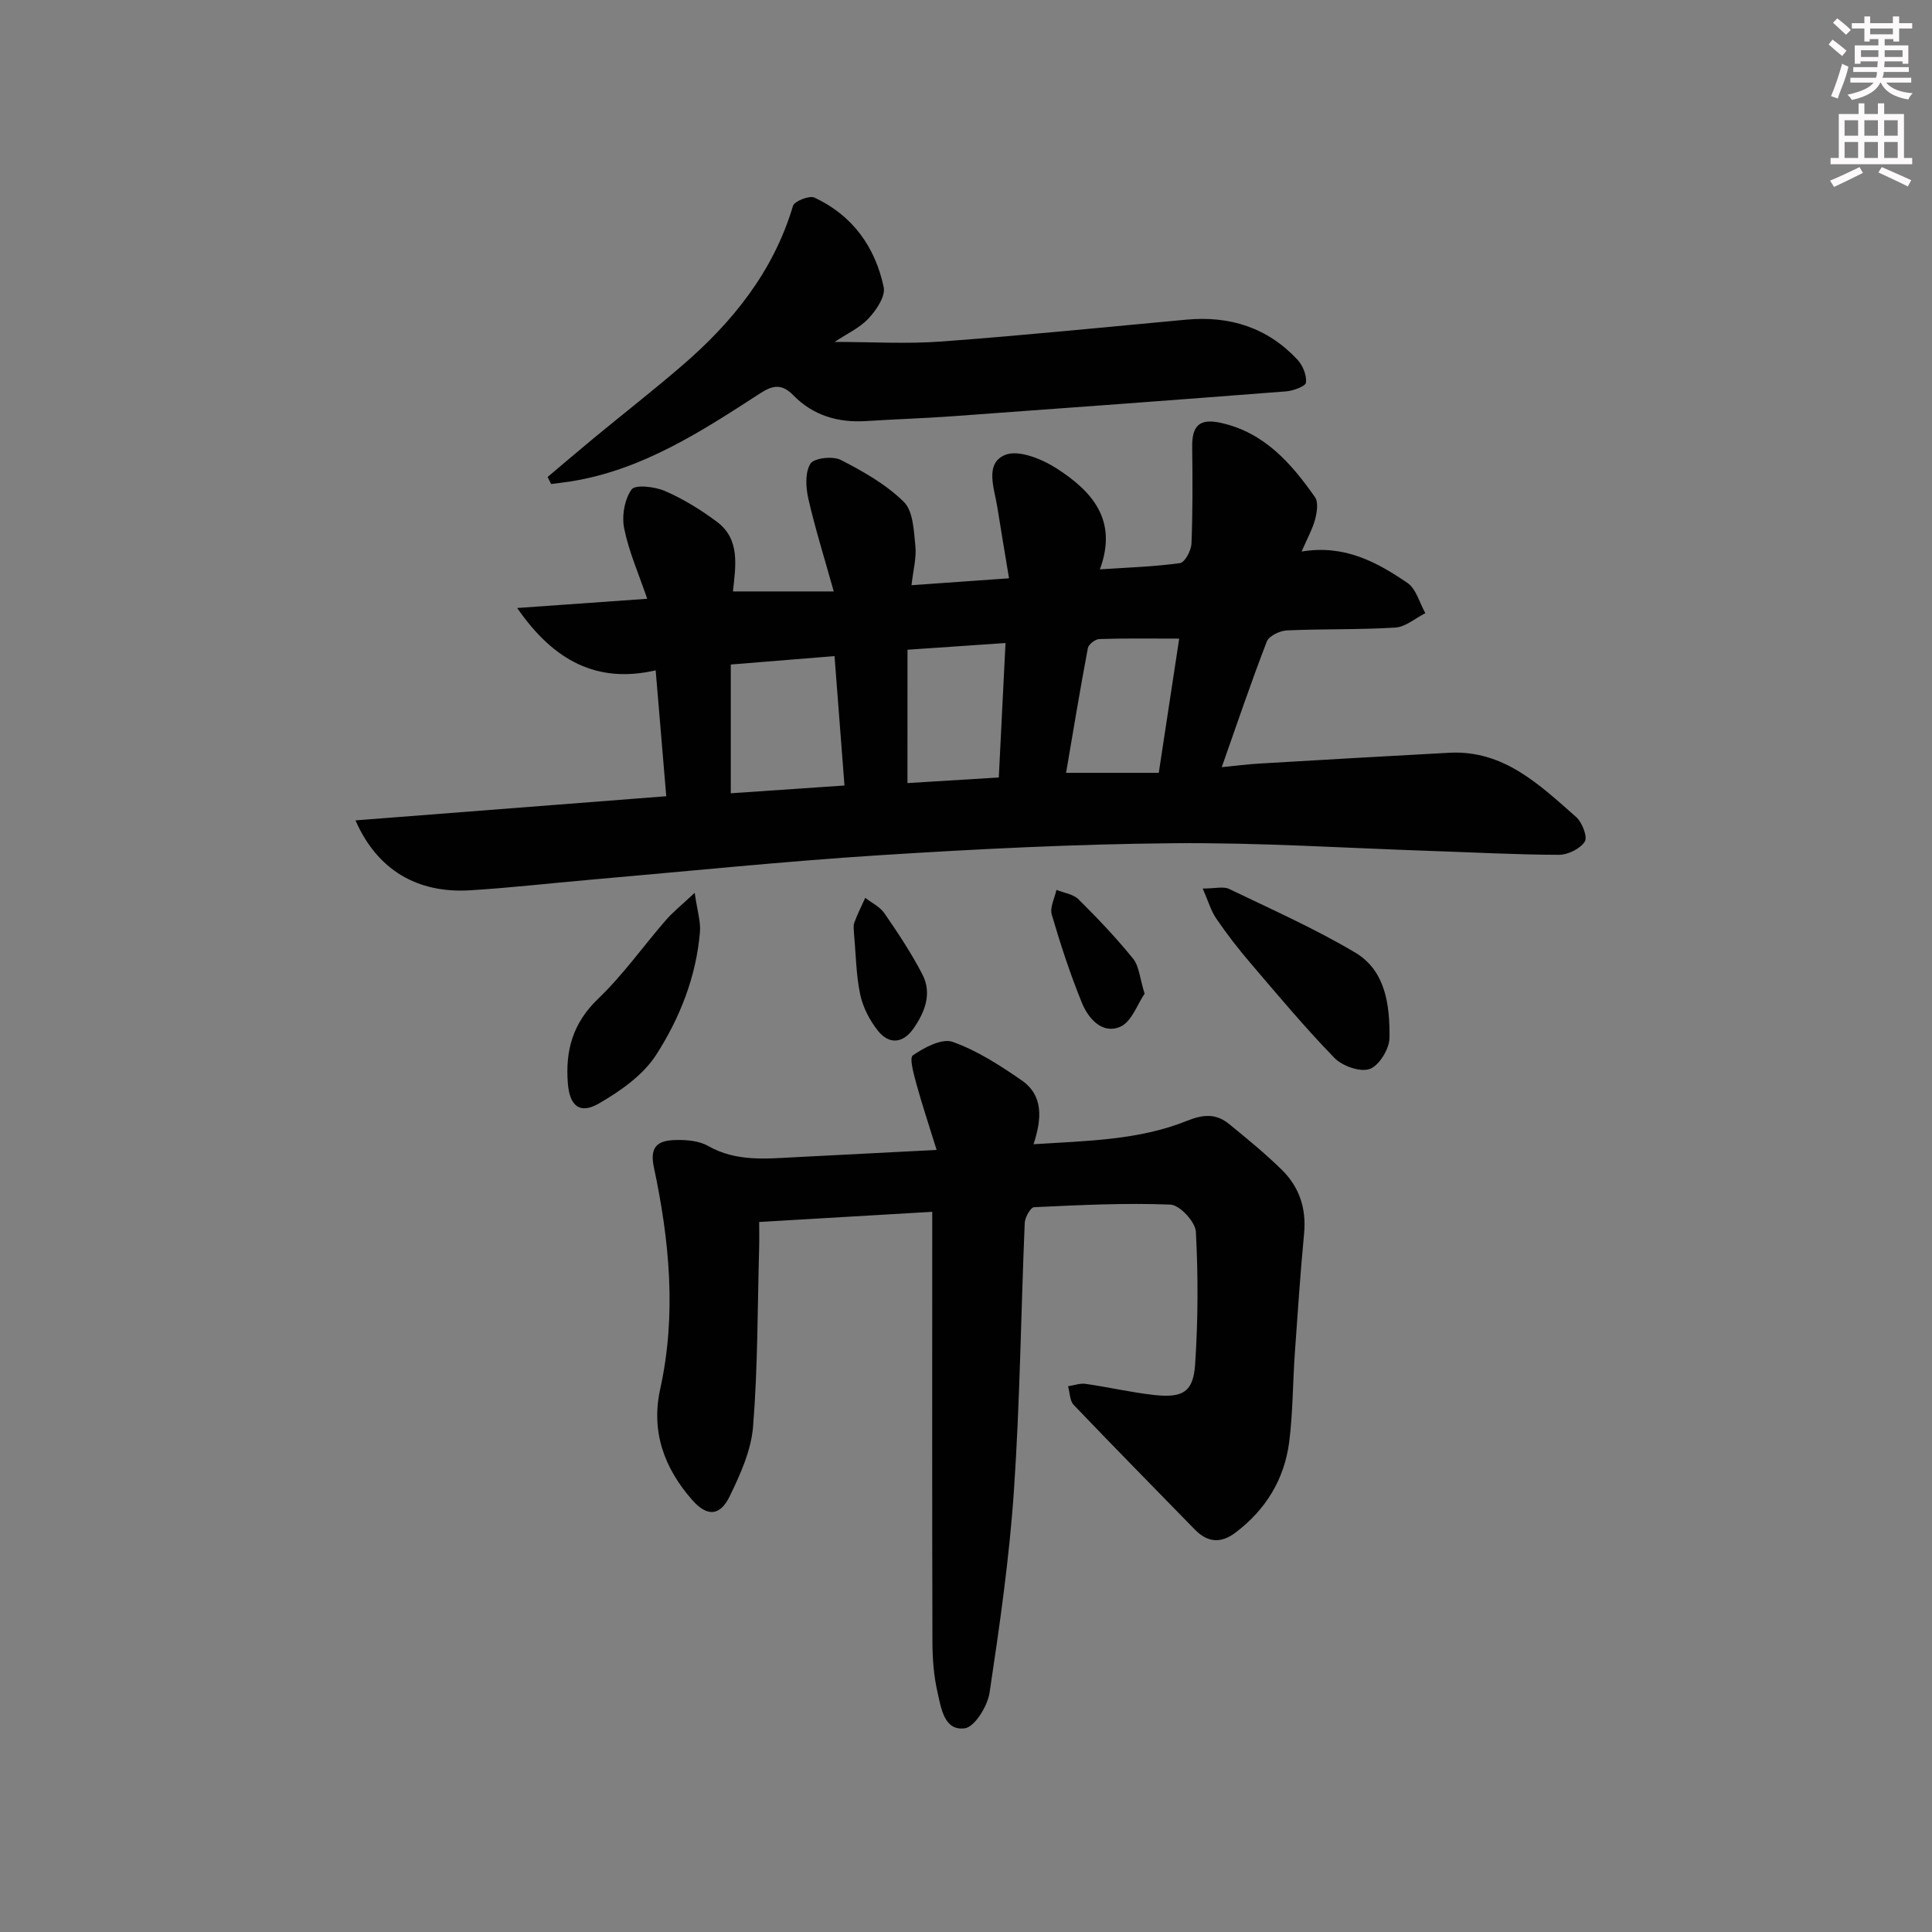<svg enable-background="new 0 0 400 400" viewBox="0 0 400 400" xmlns="http://www.w3.org/2000/svg"><rect x="0" y="0" width="400" height="400" fill="#808080" stroke="none"/><g fill="#010102"><path d="m269.49 114.19c8.87-1.48 15.6 2.19 21.91 6.5 1.81 1.24 2.5 4.13 3.7 6.26-2.06 1.04-4.08 2.84-6.2 2.98-7.47.47-14.98.25-22.46.59-1.46.07-3.71 1.14-4.16 2.3-3.22 8.32-6.08 16.79-9.33 26.01 2.99-.29 5.36-.6 7.74-.74 13.11-.77 26.23-1.54 39.35-2.24 11.27-.6 18.7 6.63 26.28 13.3 1.25 1.1 2.41 4.14 1.79 5.1-.97 1.49-3.5 2.74-5.37 2.73-8.81-.02-17.62-.51-26.43-.8-17.79-.6-35.58-1.76-53.35-1.6-20.26.18-40.54 1.19-60.77 2.48-20.06 1.28-40.07 3.35-60.09 5.09-8.28.72-16.54 1.68-24.83 2.18-10.88.65-19.19-4.22-23.67-14.48 21.5-1.67 42.53-3.3 64.34-5-.71-8.5-1.41-16.83-2.19-26.06-12.09 2.76-21.06-1.89-28.67-12.91 9.39-.67 17.95-1.27 26.92-1.91-1.77-5.18-3.8-9.76-4.77-14.56-.52-2.57.06-6.02 1.53-8.07.76-1.06 4.83-.59 6.92.32 3.78 1.64 7.38 3.86 10.7 6.33 4.91 3.64 3.94 9.09 3.37 14.46h20.87c-1.94-6.95-3.85-13.01-5.26-19.19-.53-2.34-.71-5.43.43-7.25.74-1.19 4.63-1.63 6.28-.79 4.65 2.38 9.39 5.07 13.06 8.69 1.94 1.91 2.06 5.98 2.39 9.13.25 2.41-.44 4.92-.8 8.12 6.66-.47 13.03-.93 20.19-1.43-.85-5.15-1.67-9.95-2.43-14.76-.61-3.86-2.68-9 1.61-10.78 2.75-1.15 7.65.84 10.69 2.8 7.15 4.63 12.76 10.54 8.94 20.89 5.85-.39 11.27-.55 16.6-1.3.99-.14 2.3-2.59 2.36-4.03.27-6.65.23-13.32.15-19.98-.06-4.54 1.57-5.99 5.98-5.01 8.96 1.99 14.53 8.36 19.45 15.38.73 1.04.4 3.13.02 4.59-.55 2.03-1.61 3.91-2.79 6.66zm-118.19 50.05c8.15-.56 15.7-1.07 23.54-1.61-.7-9.12-1.36-17.66-2.06-26.79-7.42.6-14.43 1.17-21.48 1.74zm36.58-2.11c6.42-.39 12.49-.77 18.91-1.16.47-9.41.92-18.39 1.39-27.84-7.2.49-13.53.93-20.29 1.39-.01 9.27-.01 18-.01 27.61zm32.84-2.12h19.19c1.48-9.72 2.88-18.94 4.23-27.79-6.03 0-11.3-.09-16.55.09-.84.03-2.22 1.1-2.36 1.88-1.62 8.56-3.03 17.17-4.51 25.82z"/><path d="m193.92 238.08c-1.59-5.14-2.99-9.3-4.15-13.53-.56-2.04-1.55-5.53-.77-6.06 2.37-1.62 6.02-3.57 8.24-2.78 5.07 1.8 9.79 4.86 14.28 7.96 4.48 3.1 4.23 7.87 2.46 13.23 11.14-.71 21.8-.83 31.76-4.84 3.41-1.37 6.03-1.54 8.71.64 3.74 3.05 7.49 6.11 10.93 9.49 3.61 3.54 5.11 7.98 4.62 13.17-.78 8.25-1.34 16.53-1.92 24.81-.43 6.13-.39 12.32-1.17 18.4-1 7.72-4.86 14.02-11.13 18.75-3.02 2.28-5.77 2.06-8.42-.66-8.36-8.59-16.79-17.12-25.06-25.79-.83-.87-.8-2.55-1.17-3.86 1.21-.18 2.46-.66 3.61-.5 4.77.68 9.48 1.79 14.26 2.31 5.92.64 8.06-.63 8.44-6.38.61-9.12.64-18.31.15-27.43-.11-2.05-3.35-5.53-5.26-5.61-9.4-.38-18.83.1-28.24.54-.72.03-1.88 2.1-1.93 3.25-.78 18.44-.98 36.92-2.23 55.33-.95 14.03-2.96 28.01-5.05 41.93-.42 2.78-3.08 7.11-5.14 7.38-4.28.56-4.89-4.21-5.64-7.47-.77-3.36-1.04-6.91-1.05-10.37-.08-27.65-.04-55.3-.04-82.95 0-1.8 0-3.6 0-6.15-11.94.7-23.48 1.38-35.83 2.11 0 1.98.04 3.71-.01 5.44-.34 12.3-.27 24.63-1.25 36.88-.39 4.94-2.63 9.92-4.85 14.48-2.03 4.15-4.7 4.24-7.78.73-5.76-6.57-8.55-14.12-6.6-22.96 3.4-15.42 1.92-30.74-1.32-45.93-.96-4.51 1.11-5.52 4.47-5.61 2.27-.06 4.88.15 6.77 1.23 5.76 3.27 11.84 2.65 17.96 2.33 9.27-.49 18.54-.96 29.35-1.51z"/><path d="m113.38 98.75c3.24-2.72 6.45-5.48 9.71-8.17 6.04-4.97 12.21-9.79 18.13-14.89 10.48-9.02 18.91-19.48 22.96-33.06.29-.98 3.39-2.21 4.44-1.72 7.88 3.67 12.58 10.22 14.34 18.54.4 1.9-1.52 4.75-3.13 6.47-1.85 1.99-4.53 3.2-7.03 4.87 7.64 0 14.96.45 22.2-.09 16.89-1.25 33.75-2.96 50.62-4.52 8.98-.83 16.79 1.63 23 8.28 1.11 1.19 1.93 3.22 1.77 4.75-.08.76-2.63 1.71-4.12 1.82-23.02 1.79-46.05 3.49-69.08 5.15-5.97.43-11.95.62-17.92 1-5.78.36-10.93-1.16-15.01-5.33-2.34-2.39-4.18-2.17-6.87-.42-12.14 7.87-24.3 15.8-39.01 18.21-1.42.23-2.85.38-4.28.57-.23-.49-.48-.97-.72-1.46z"/><path d="m249.01 183.96c2.61 0 4.28-.48 5.45.08 8.79 4.23 17.75 8.21 26.12 13.18 6.35 3.77 7.17 10.96 7.1 17.65-.02 2.28-2.13 5.74-4.09 6.45-1.97.71-5.68-.61-7.32-2.3-6.13-6.3-11.77-13.07-17.49-19.76-2.48-2.9-4.82-5.94-6.97-9.09-1.11-1.62-1.66-3.62-2.8-6.21z"/><path d="m143.83 184.85c.54 3.77 1.26 5.96 1.09 8.07-.77 9.28-4.17 17.88-9.1 25.52-2.7 4.18-7.39 7.46-11.83 10.03-4 2.31-6.05.43-6.42-4.14-.55-6.82 1.02-12.52 6.26-17.54 5.14-4.92 9.3-10.84 13.99-16.24 1.43-1.67 3.18-3.05 6.01-5.7z"/><path d="m236.98 205.73c-1.47 2.12-2.69 5.85-5.07 6.86-3.72 1.58-6.59-1.71-7.93-5-2.41-5.94-4.42-12.06-6.22-18.22-.44-1.49.6-3.41.96-5.13 1.55.63 3.49.87 4.58 1.96 3.95 3.92 7.81 7.98 11.31 12.3 1.23 1.53 1.35 3.96 2.37 7.23z"/><path d="m176.83 193.53c-.01-.83-.23-1.75.04-2.48.63-1.76 1.5-3.45 2.27-5.16 1.35 1.05 3.05 1.85 3.97 3.19 2.81 4.09 5.57 8.24 7.85 12.64 2.05 3.94.54 7.8-1.81 11.19-2.16 3.12-5.07 3.44-7.42.45-1.68-2.13-3.07-4.81-3.63-7.44-.86-4.05-.89-8.26-1.27-12.39z"/></g><path d="m378.6 9.2.8-1c.9.7 1.9 1.4 2.9 2.3l-.9 1.1c-1.1-.9-2-1.7-2.8-2.4zm.5 10.7c.9-2.1 1.6-4.3 2.3-6.7.4.2.8.4 1.3.6-.7 3.1-1.5 4.3-2.2 6.6zm.4-15.2.9-.9c1 .8 2 1.6 2.8 2.4l-1 1c-1-.9-1.9-1.8-2.7-2.5zm12.5-1.3h1.2v1.4h2.7v1.1h-2.7v2.7h-1.2v-.5h-1.8v1.3h4.9v3.8h-1.2v-.5h-3.7c0 .4-.1.9-.1 1.2h5.1v1h-5.2c0 .5-.1.9-.3 1.2h6v1h-5.2c1.1 1.3 2.9 2 5.5 2.2-.4.4-.7.8-.9 1.3-2.9-.5-4.8-1.6-5.7-3.5h-.1c-.8 1.7-2.7 2.9-5.9 3.6-.2-.4-.6-.8-.9-1.1 2.8-.6 4.6-1.4 5.4-2.5h-4.8v-1h5.3c.1-.3.2-.7.2-1.2h-4.9v-1h5c0-.4 0-.8.1-1.2h-3.6v.5h-1.2v-3.8h4.9v-1.3h-1.8v.5h-1.1v-2.7h-2.6v-1.1h2.6v-1.4h1.2v1.4h4.7v-1.4zm-6.7 8.4h3.6c0-.4 0-.9 0-1.4h-3.6zm1.9-4.7h4.7v-1.2h-4.7zm6.7 3.3h-3.7v1.4h3.7z" fill="#fcfafa"/><path d="m384.7 21.4h1.3v2.2h2.8v-2.2h1.3v2.2h4.1v9.1h1.7v1.3h-16.9v-1.3h1.7v-9.1h4.1v-2.2zm.3 13.2.7 1.2c-1.8.9-3.8 1.9-6 2.9-.2-.4-.5-.8-.8-1.3 2.4-1 4.4-2 6.1-2.8zm-3.1-6.5h2.8v-3.2h-2.8zm0 4.6h2.8v-3.3h-2.8v3.2zm4.1-4.6h2.8v-3.2h-2.8zm0 4.6h2.8v-3.3h-2.8zm3.6 1.9c2.1.9 4.1 1.8 6.1 2.7l-.7 1.3c-2.2-1.1-4.2-2-6.1-2.9zm3.3-9.7h-2.8v3.2h2.8zm-2.8 7.8h2.8v-3.3h-2.8z" fill="#fcfafa"/></svg>